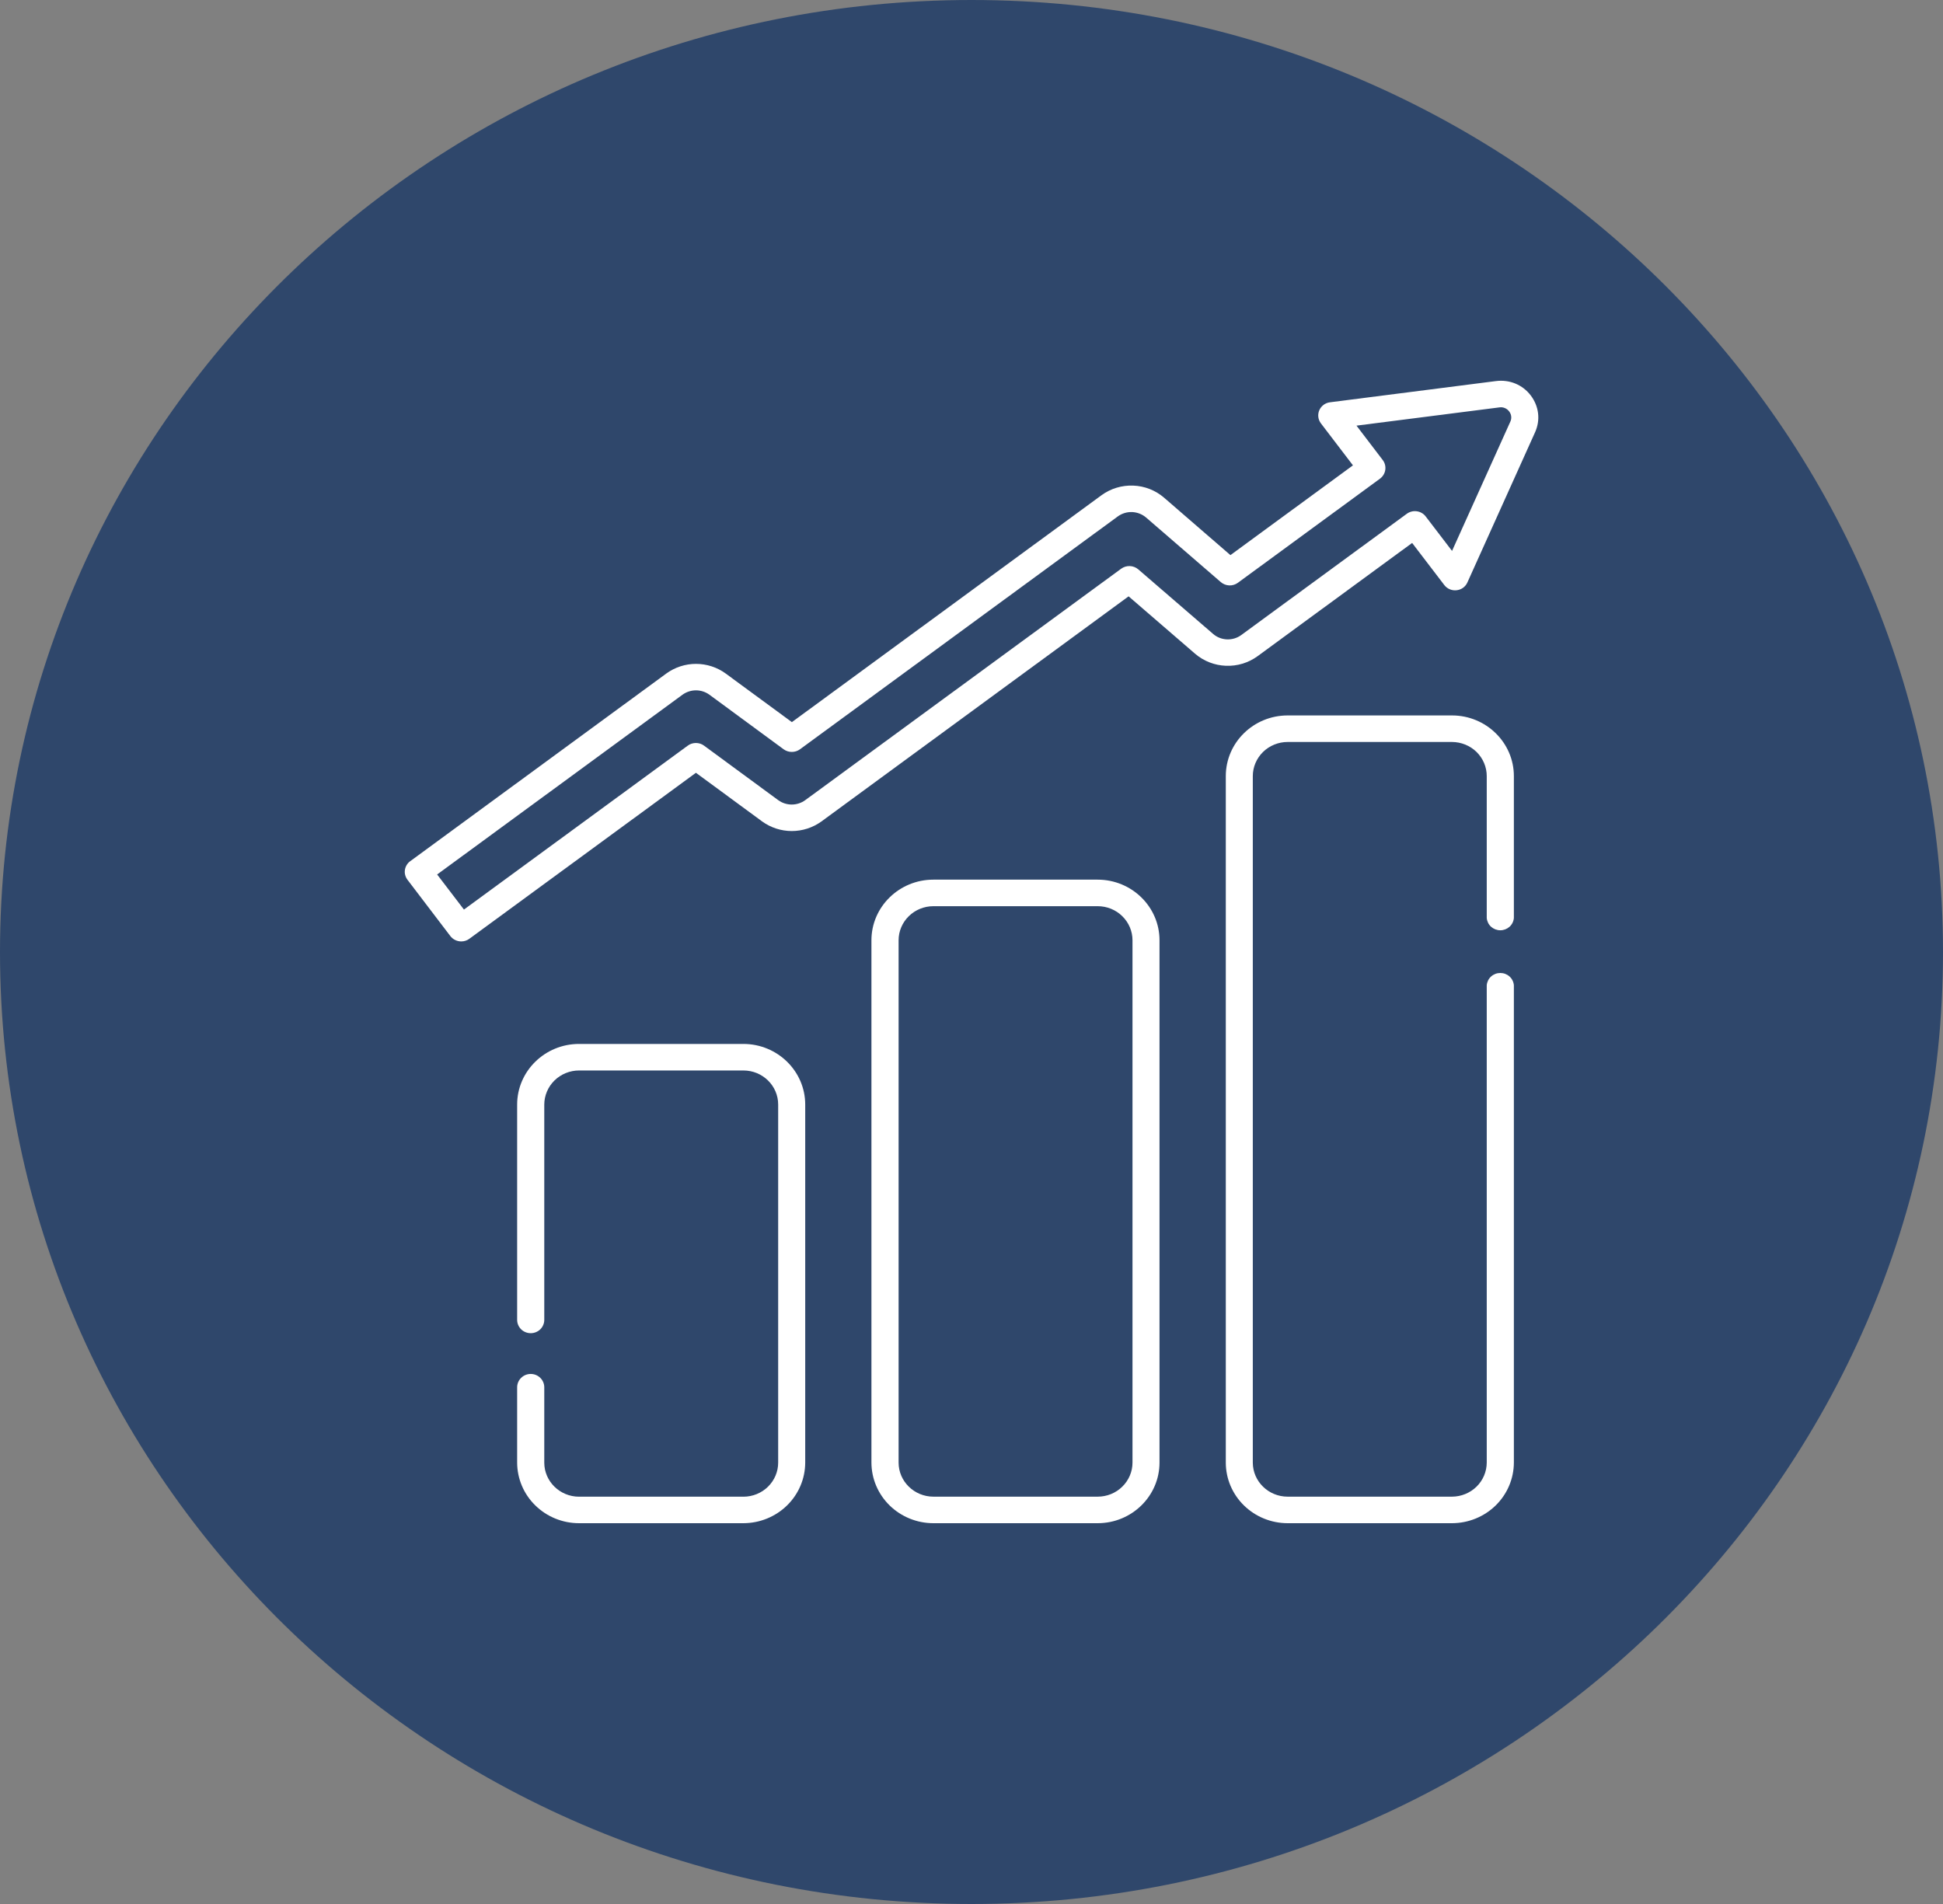 <?xml version="1.0" encoding="UTF-8"?> <svg xmlns="http://www.w3.org/2000/svg" width="50" height="49" viewBox="0 0 50 49" fill="none"><rect x="0" y="0" width="50" height="49" fill="#808080" stroke="none"/><path d="M25 49C38.807 49 50 38.031 50 24.5C50 10.969 38.807 0 25 0C11.193 0 0 10.969 0 24.5C0 38.031 11.193 49 25 49Z" fill="#2F476B"></path><path d="M19.13 39.2H14.9C14.478 39.2 14.073 39.035 13.775 38.742C13.476 38.45 13.309 38.053 13.308 37.64V35.702C13.308 35.611 13.345 35.524 13.41 35.46C13.476 35.395 13.565 35.359 13.657 35.359C13.75 35.359 13.838 35.395 13.904 35.46C13.969 35.524 14.006 35.611 14.006 35.702V37.642C14.006 38.124 14.408 38.518 14.901 38.518H19.131C19.368 38.518 19.596 38.425 19.763 38.261C19.931 38.096 20.025 37.873 20.025 37.641V28.426C20.025 27.942 19.625 27.549 19.13 27.549H14.901C14.664 27.549 14.437 27.642 14.269 27.806C14.101 27.971 14.007 28.194 14.006 28.426V33.968C14.006 34.059 13.969 34.145 13.904 34.21C13.838 34.274 13.75 34.31 13.657 34.31C13.565 34.31 13.476 34.274 13.41 34.21C13.345 34.145 13.308 34.059 13.308 33.968V28.426C13.308 27.566 14.023 26.866 14.9 26.866H19.13C20.006 26.866 20.721 27.566 20.721 28.426V37.641C20.72 38.054 20.552 38.45 20.254 38.742C19.956 39.034 19.552 39.199 19.13 39.2ZM28.246 39.2H24.019C23.597 39.2 23.192 39.035 22.893 38.743C22.594 38.45 22.426 38.054 22.425 37.64V24.198C22.425 23.338 23.14 22.638 24.019 22.638H28.246C29.125 22.638 29.838 23.338 29.838 24.198V37.64C29.838 38.5 29.125 39.2 28.246 39.2ZM24.02 23.321C23.783 23.321 23.555 23.413 23.387 23.578C23.219 23.742 23.124 23.965 23.124 24.198V37.64C23.124 38.123 23.526 38.517 24.02 38.517H28.247C28.485 38.517 28.712 38.425 28.88 38.26C29.048 38.096 29.143 37.873 29.143 37.64V24.198C29.143 23.965 29.048 23.742 28.88 23.578C28.712 23.413 28.485 23.321 28.247 23.321H24.02ZM37.366 39.2H33.136C32.714 39.2 32.309 39.035 32.011 38.743C31.712 38.45 31.544 38.054 31.544 37.64V19.973C31.544 19.112 32.257 18.412 33.136 18.412H37.366C38.242 18.412 38.957 19.112 38.957 19.973V23.624C38.95 23.71 38.911 23.791 38.846 23.85C38.781 23.908 38.696 23.941 38.608 23.941C38.52 23.941 38.435 23.908 38.37 23.85C38.305 23.791 38.266 23.71 38.259 23.624V19.973C38.259 19.74 38.164 19.517 37.997 19.352C37.829 19.188 37.601 19.096 37.364 19.095H33.135C32.898 19.095 32.67 19.188 32.502 19.352C32.334 19.517 32.239 19.74 32.239 19.973V37.64C32.239 38.123 32.641 38.517 33.135 38.517H37.365C37.602 38.516 37.829 38.423 37.997 38.259C38.164 38.095 38.258 37.872 38.259 37.64V25.357C38.266 25.27 38.305 25.19 38.37 25.131C38.435 25.072 38.52 25.04 38.608 25.04C38.696 25.04 38.781 25.072 38.846 25.131C38.911 25.19 38.95 25.27 38.957 25.357V37.64C38.956 38.053 38.788 38.45 38.49 38.742C38.192 39.034 37.788 39.199 37.366 39.2ZM11.869 24.228C11.815 24.228 11.761 24.215 11.713 24.191C11.664 24.168 11.622 24.133 11.589 24.09L10.485 22.64C10.458 22.604 10.438 22.563 10.427 22.52C10.415 22.477 10.413 22.431 10.42 22.387C10.426 22.343 10.442 22.3 10.465 22.262C10.489 22.223 10.519 22.189 10.556 22.163L17.148 17.332C17.369 17.172 17.636 17.085 17.91 17.085C18.185 17.085 18.453 17.172 18.673 17.332L20.378 18.584L28.348 12.743C28.583 12.572 28.87 12.486 29.162 12.497C29.454 12.508 29.733 12.617 29.953 12.806L31.663 14.286L34.816 11.976L33.992 10.896C33.956 10.848 33.932 10.792 33.925 10.732C33.918 10.673 33.926 10.613 33.95 10.558C33.974 10.503 34.011 10.456 34.06 10.419C34.108 10.383 34.166 10.36 34.226 10.353L38.496 9.807C38.846 9.762 39.183 9.901 39.393 10.179C39.603 10.458 39.645 10.809 39.502 11.126L37.762 14.987C37.738 15.042 37.7 15.09 37.651 15.126C37.602 15.161 37.544 15.184 37.483 15.19C37.423 15.197 37.361 15.188 37.305 15.164C37.249 15.14 37.201 15.102 37.165 15.054L36.339 13.973L32.359 16.889C32.124 17.059 31.838 17.146 31.546 17.134C31.255 17.123 30.976 17.014 30.756 16.826L29.043 15.347L21.137 21.141C20.917 21.3 20.65 21.387 20.375 21.387C20.101 21.387 19.834 21.3 19.614 21.141L17.909 19.888L12.079 24.159C12.019 24.204 11.945 24.228 11.869 24.228ZM11.249 22.505L11.939 23.408L17.699 19.189C17.759 19.144 17.833 19.121 17.908 19.121C17.983 19.121 18.057 19.144 18.117 19.189L20.029 20.594C20.129 20.666 20.25 20.705 20.374 20.705C20.498 20.705 20.619 20.666 20.719 20.594L28.853 14.635C28.917 14.589 28.995 14.565 29.075 14.568C29.155 14.571 29.231 14.601 29.291 14.652L31.217 16.314C31.42 16.491 31.725 16.502 31.942 16.343L36.202 13.222C36.239 13.195 36.28 13.176 36.324 13.165C36.368 13.154 36.414 13.151 36.459 13.158C36.505 13.164 36.548 13.179 36.587 13.202C36.627 13.225 36.661 13.255 36.688 13.291L37.366 14.178L38.866 10.851C38.886 10.808 38.894 10.761 38.888 10.714C38.883 10.668 38.864 10.624 38.835 10.587C38.807 10.549 38.769 10.52 38.726 10.502C38.682 10.483 38.634 10.477 38.587 10.484L34.907 10.954L35.583 11.84C35.638 11.913 35.661 12.004 35.648 12.093C35.635 12.182 35.586 12.263 35.513 12.318L31.855 14.998C31.791 15.045 31.712 15.069 31.632 15.066C31.552 15.062 31.475 15.032 31.415 14.98L29.492 13.318C29.392 13.233 29.266 13.184 29.134 13.178C29.001 13.173 28.871 13.213 28.765 13.29L20.585 19.284C20.525 19.328 20.451 19.351 20.376 19.351C20.301 19.351 20.227 19.328 20.167 19.284L18.255 17.878C18.155 17.806 18.034 17.766 17.91 17.766C17.785 17.766 17.664 17.806 17.564 17.878L11.249 22.505Z" fill="white"></path></svg> 